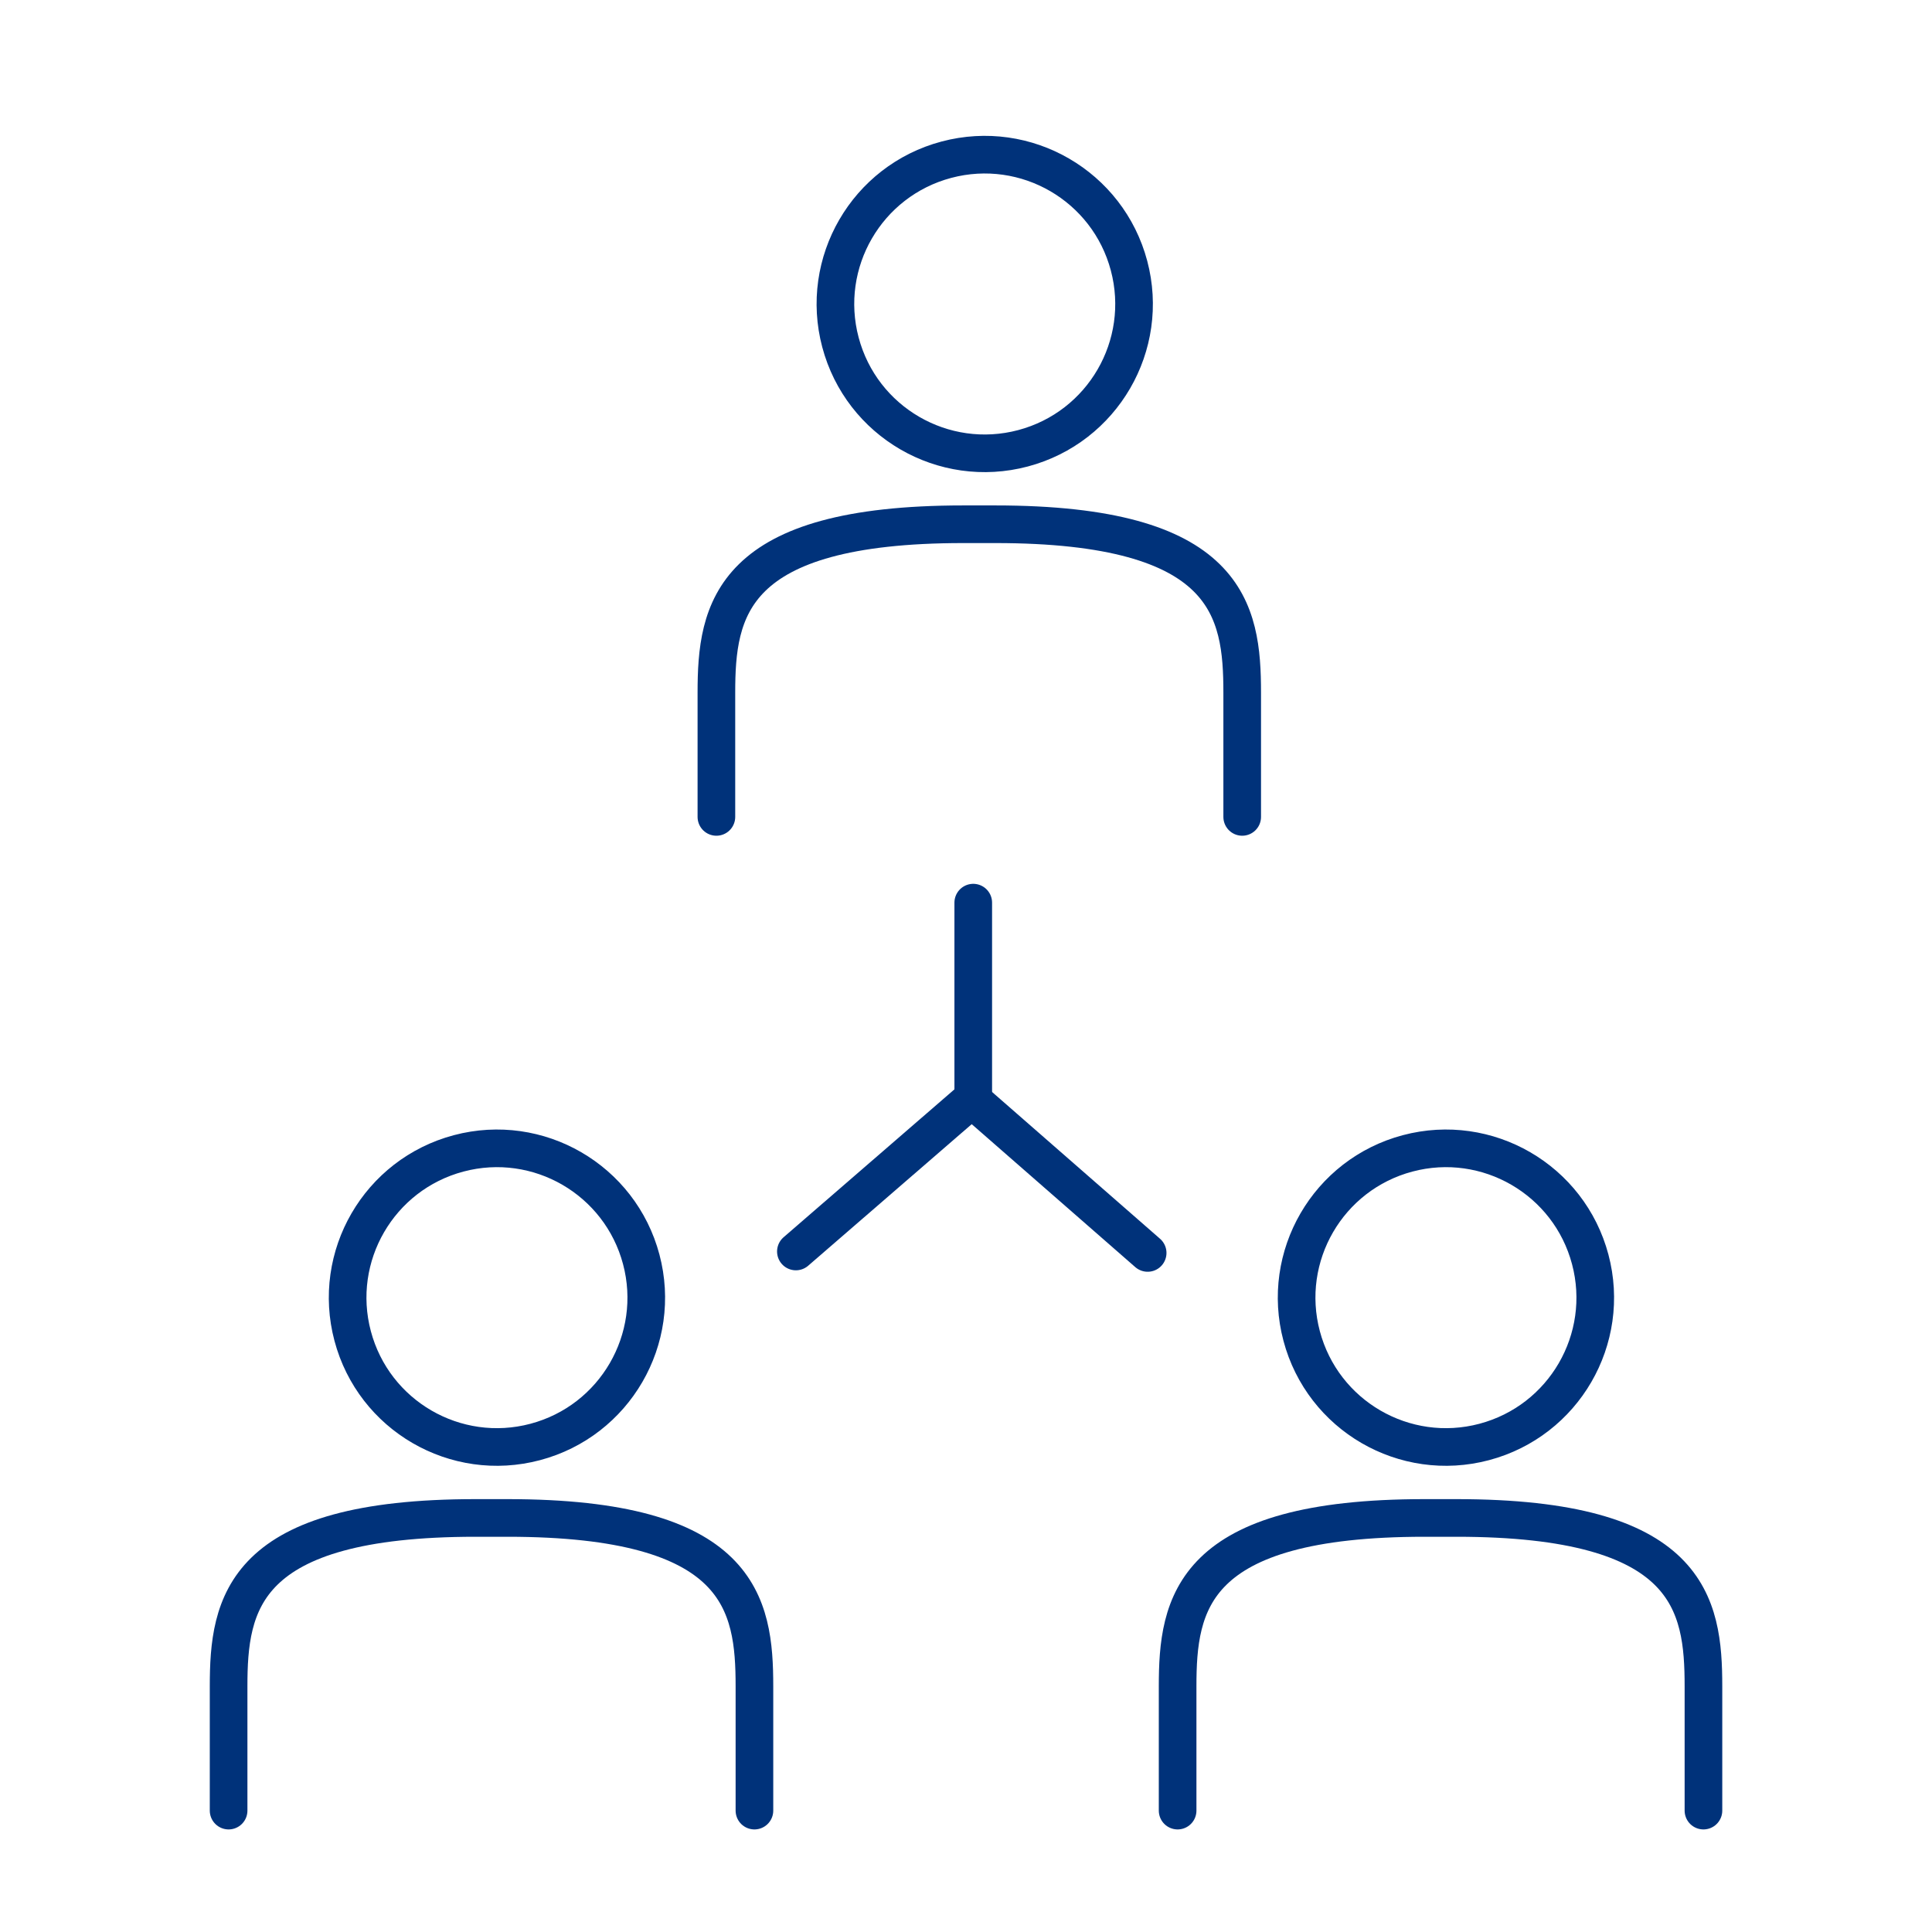 <svg xmlns="http://www.w3.org/2000/svg" xmlns:xlink="http://www.w3.org/1999/xlink" width="77" height="77" viewBox="0 0 77 77">
  <defs>
    <clipPath id="clip-path">
      <rect id="長方形_716" data-name="長方形 716" width="77" height="77" transform="translate(-14945 -18225)" fill="#fff"/>
    </clipPath>
  </defs>
  <g id="serviceIcon05" transform="translate(14945 18225)" clip-path="url(#clip-path)">
    <g id="serviceIcon_taxAccountinginheritanceTax" transform="translate(-14935.889 -18220.162)">
      <line id="線_99" data-name="線 99" y2="8.011" transform="translate(29.678 31.137)" fill="none" stroke="#00327a" stroke-linecap="round" stroke-linejoin="round" stroke-width="1.5"/>
      <path id="パス_20131" data-name="パス 20131" d="M639.941,577.721l7.01-6.068,7.01,6.126" transform="translate(-617.332 -532.681)" fill="none" stroke="#00327a" stroke-linecap="round" stroke-linejoin="round" stroke-width="1.5"/>
      <path id="パス_20132" data-name="パス 20132" d="M659.419,572.622v-4.949c0-3.3-.529-6.715-9.843-6.715h-1.27c-9.314,0-9.843,3.417-9.843,6.715v4.949" transform="translate(-619.022 -544.902)" fill="none" stroke="#00327a" stroke-linecap="round" stroke-linejoin="round" stroke-width="1.5"/>
      <circle id="楕円形_7" data-name="楕円形 7" cx="5.95" cy="5.95" r="5.95" transform="translate(22.858 3.054) rotate(-14.872)" fill="none" stroke="#00327a" stroke-linecap="round" stroke-linejoin="round" stroke-width="1.5"/>
      <path id="パス_20133" data-name="パス 20133" d="M668,591.106v-4.949c0-3.3-.529-6.715-9.843-6.715h-1.271c-9.314,0-9.843,3.417-9.843,6.715v4.949" transform="translate(-609.22 -523.782)" fill="none" stroke="#00327a" stroke-linecap="round" stroke-linejoin="round" stroke-width="1.5"/>
      <circle id="楕円形_8" data-name="楕円形 8" cx="5.95" cy="5.95" r="5.95" transform="translate(41.239 42.657) rotate(-14.872)" fill="none" stroke="#00327a" stroke-linecap="round" stroke-linejoin="round" stroke-width="1.5"/>
      <path id="パス_20134" data-name="パス 20134" d="M650.346,591.106v-4.949c0-3.3-.529-6.715-9.843-6.715h-1.271c-9.314,0-9.843,3.417-9.843,6.715v4.949" transform="translate(-629.389 -523.782)" fill="none" stroke="#00327a" stroke-linecap="round" stroke-linejoin="round" stroke-width="1.5"/>
      <circle id="楕円形_9" data-name="楕円形 9" cx="5.95" cy="5.95" r="5.95" transform="translate(3.417 42.657) rotate(-14.872)" fill="none" stroke="#00327a" stroke-linecap="round" stroke-linejoin="round" stroke-width="1.5"/>
    </g>
  </g>
</svg>
